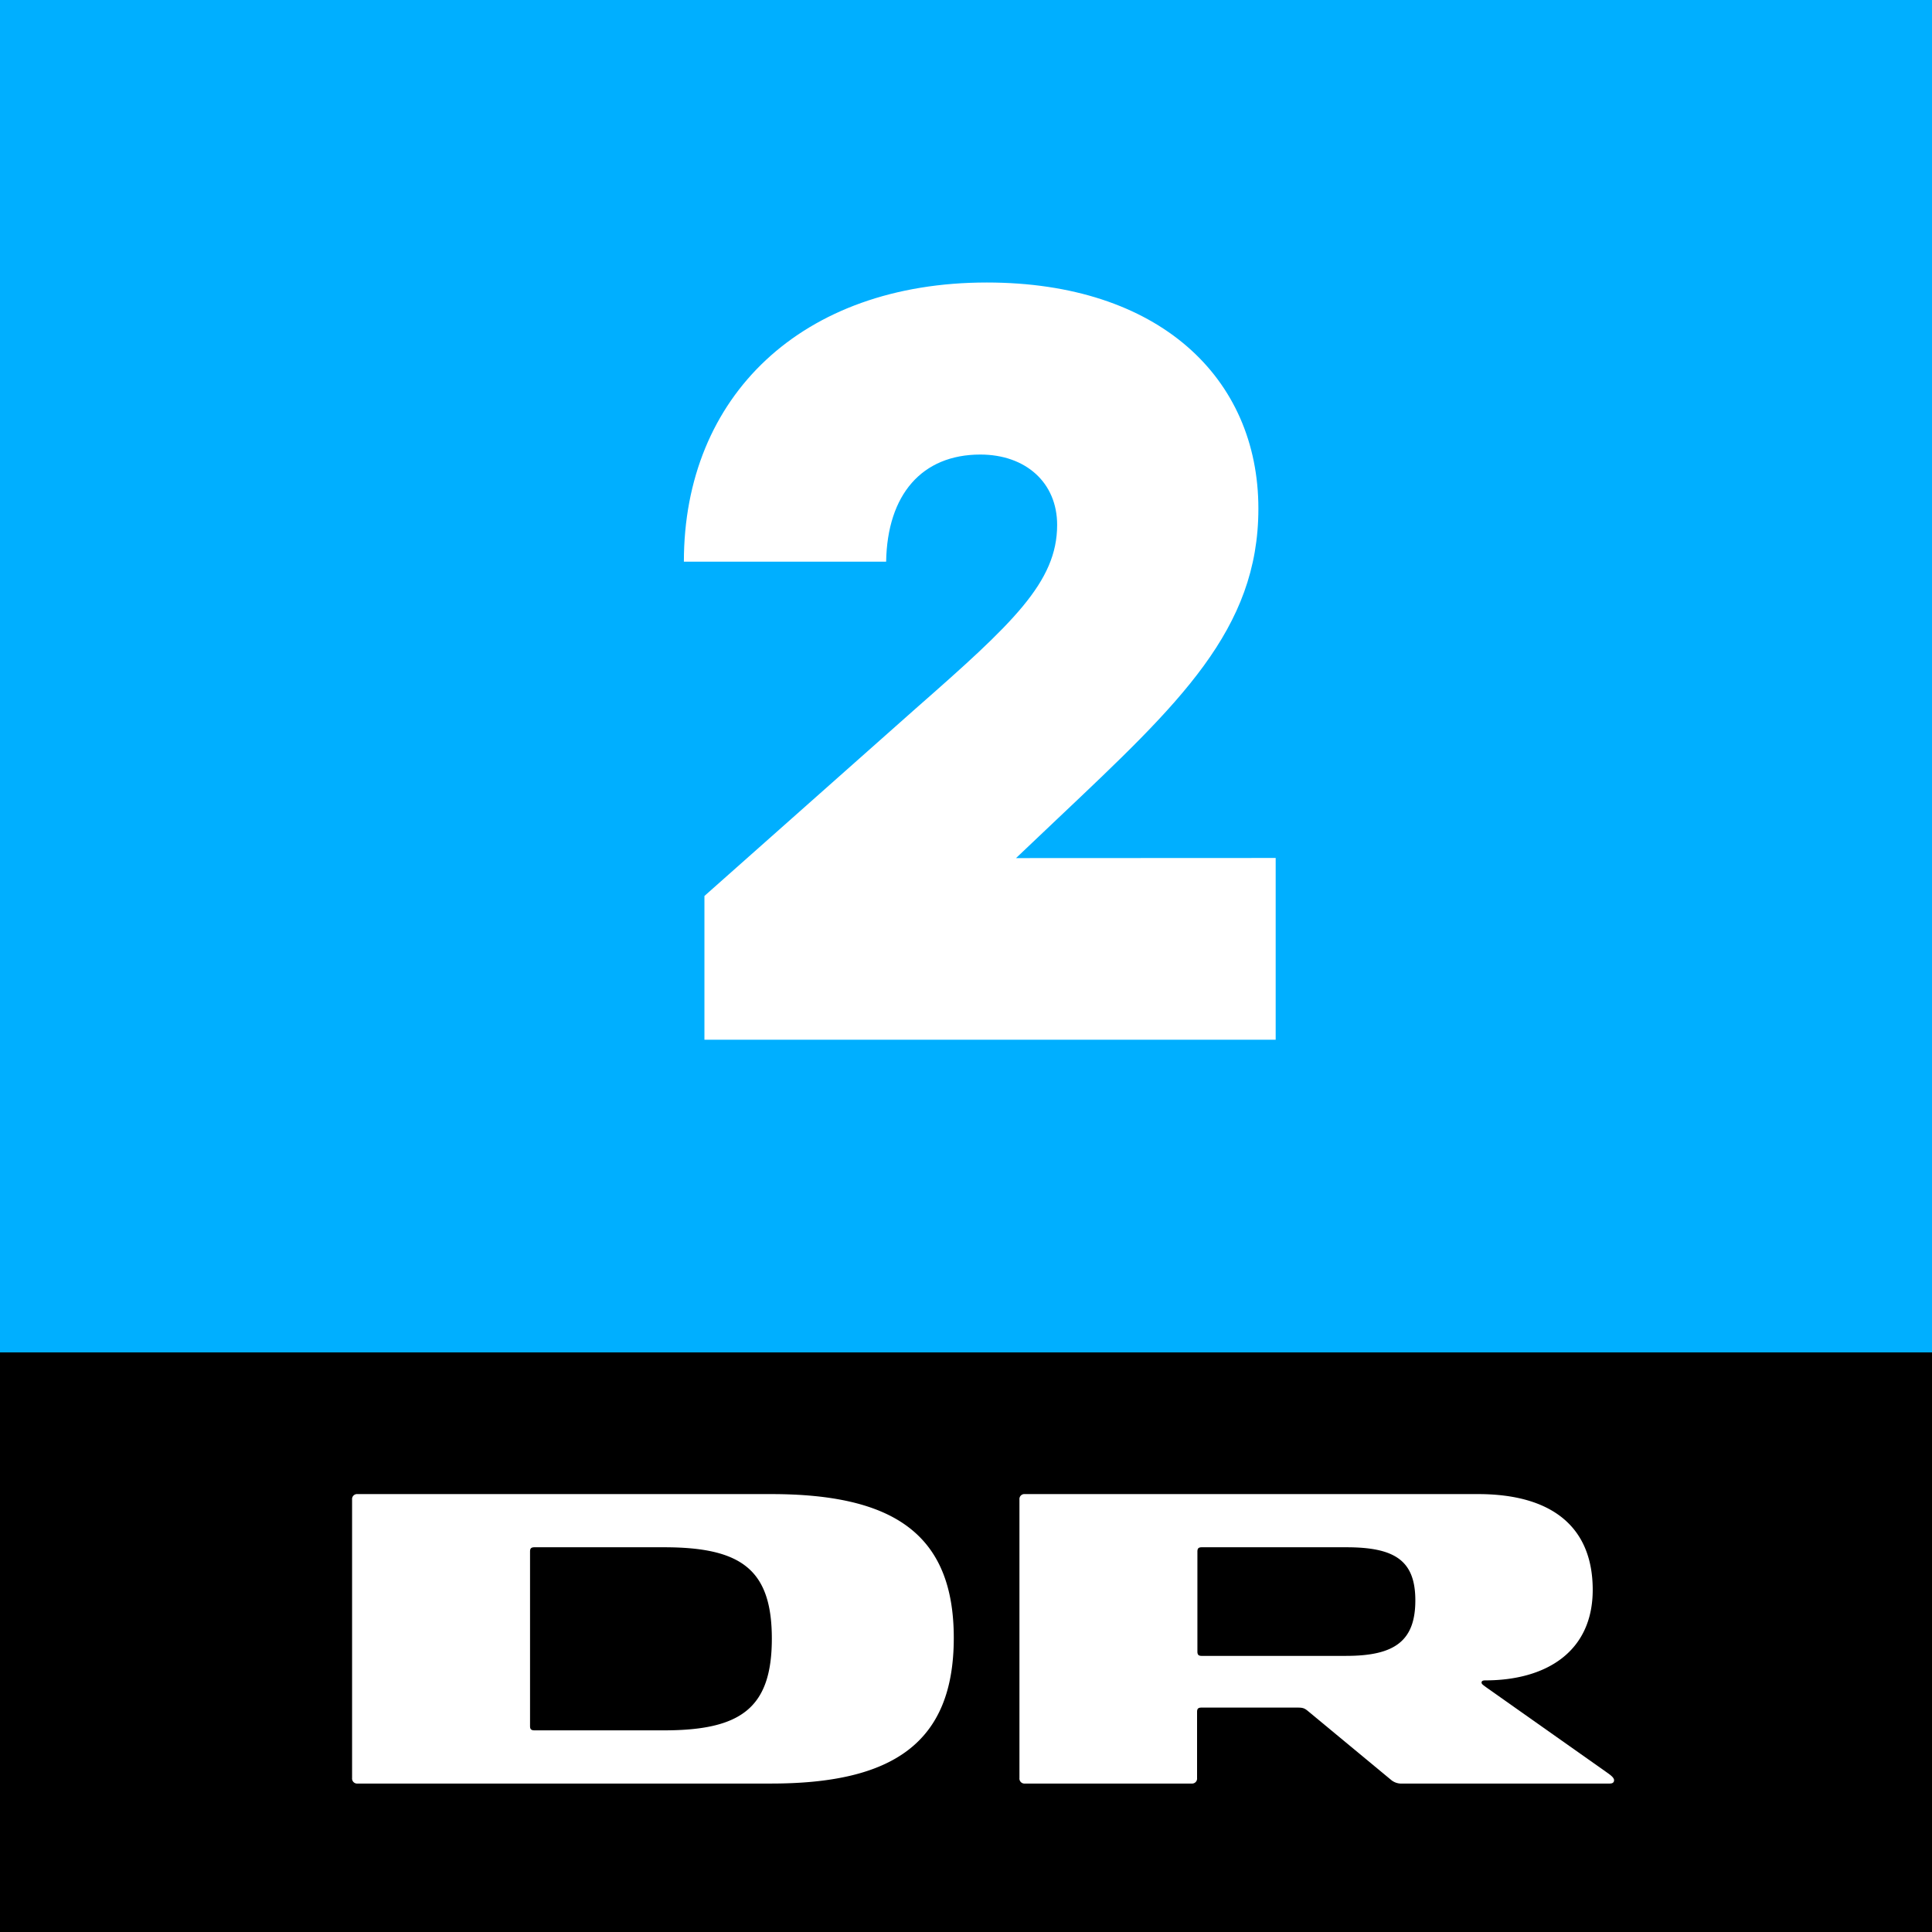 <svg xmlns="http://www.w3.org/2000/svg" viewBox="0 0 800 800"><defs><style>.cls-1{fill:#00afff;}.cls-2{fill:#fff;}</style></defs><title>DR2_logo_primaer_RGB</title><g id="DR2"><rect class="cls-1" width="800" height="800"></rect></g><g id="Koncernlogo"><rect y="560" width="800" height="240"></rect><path class="cls-2" d="M319.27,618.67H148.07a2.07,2.07,0,0,0-2.28,2.27v115.3a2.09,2.09,0,0,0,2.28,2.29h171.2c50.29,0,75.67-16.71,75.67-60.31C394.94,634.92,369.56,618.67,319.27,618.67ZM274.94,716.5H221.31c-1.52,0-1.83-.61-1.83-1.83V642.51c0-1.2.31-1.82,1.83-1.82h53.63c31.89,0,44.66,9.11,44.66,37.83S306.83,716.5,274.94,716.5Z"></path><path class="cls-2" d="M665,733.67l-49.52-34.94c-1.22-.92-2-1.37-2-2s.46-.92,1.53-.92c25,0,44.5-11.69,44.5-37.51S642.86,618.67,612,618.67H424.4a2.06,2.06,0,0,0-2.27,2.27v115.3a2.08,2.08,0,0,0,2.27,2.29h69a2.08,2.08,0,0,0,2.28-2.29V708.9c0-1.37.46-1.82,1.83-1.82h39.73c2,0,2.73.15,4.1,1.22l34.49,28.56a6.6,6.6,0,0,0,4.85,1.67h85.84q1.83,0,1.83-1.38C668.39,735.94,666.26,734.58,665,733.67Zm-107.54-48H497.65c-1.37,0-1.83-.46-1.83-1.82V642.51c0-1.36.46-1.82,1.83-1.82H557.5c20.06,0,28.56,5.48,28.56,22C586.06,679.43,577.56,685.66,557.5,685.66Z"></path></g><g><path class="cls-2" d="M528.23,355.27v75.26H291.69V371l87.36-77.5c40.32-35.4,58.69-52.42,58.69-76.16,0-17.48-13-29.12-31.81-29.12-24.19,0-38.53,16.57-39,44.35H283.18c0-68.55,48.83-115.59,125.44-115.59,71.23,0,112.45,39.43,112.45,93.64,0,50.17-32.71,80.64-82.88,128.12l-17.48,16.58Z"></path></g></svg>